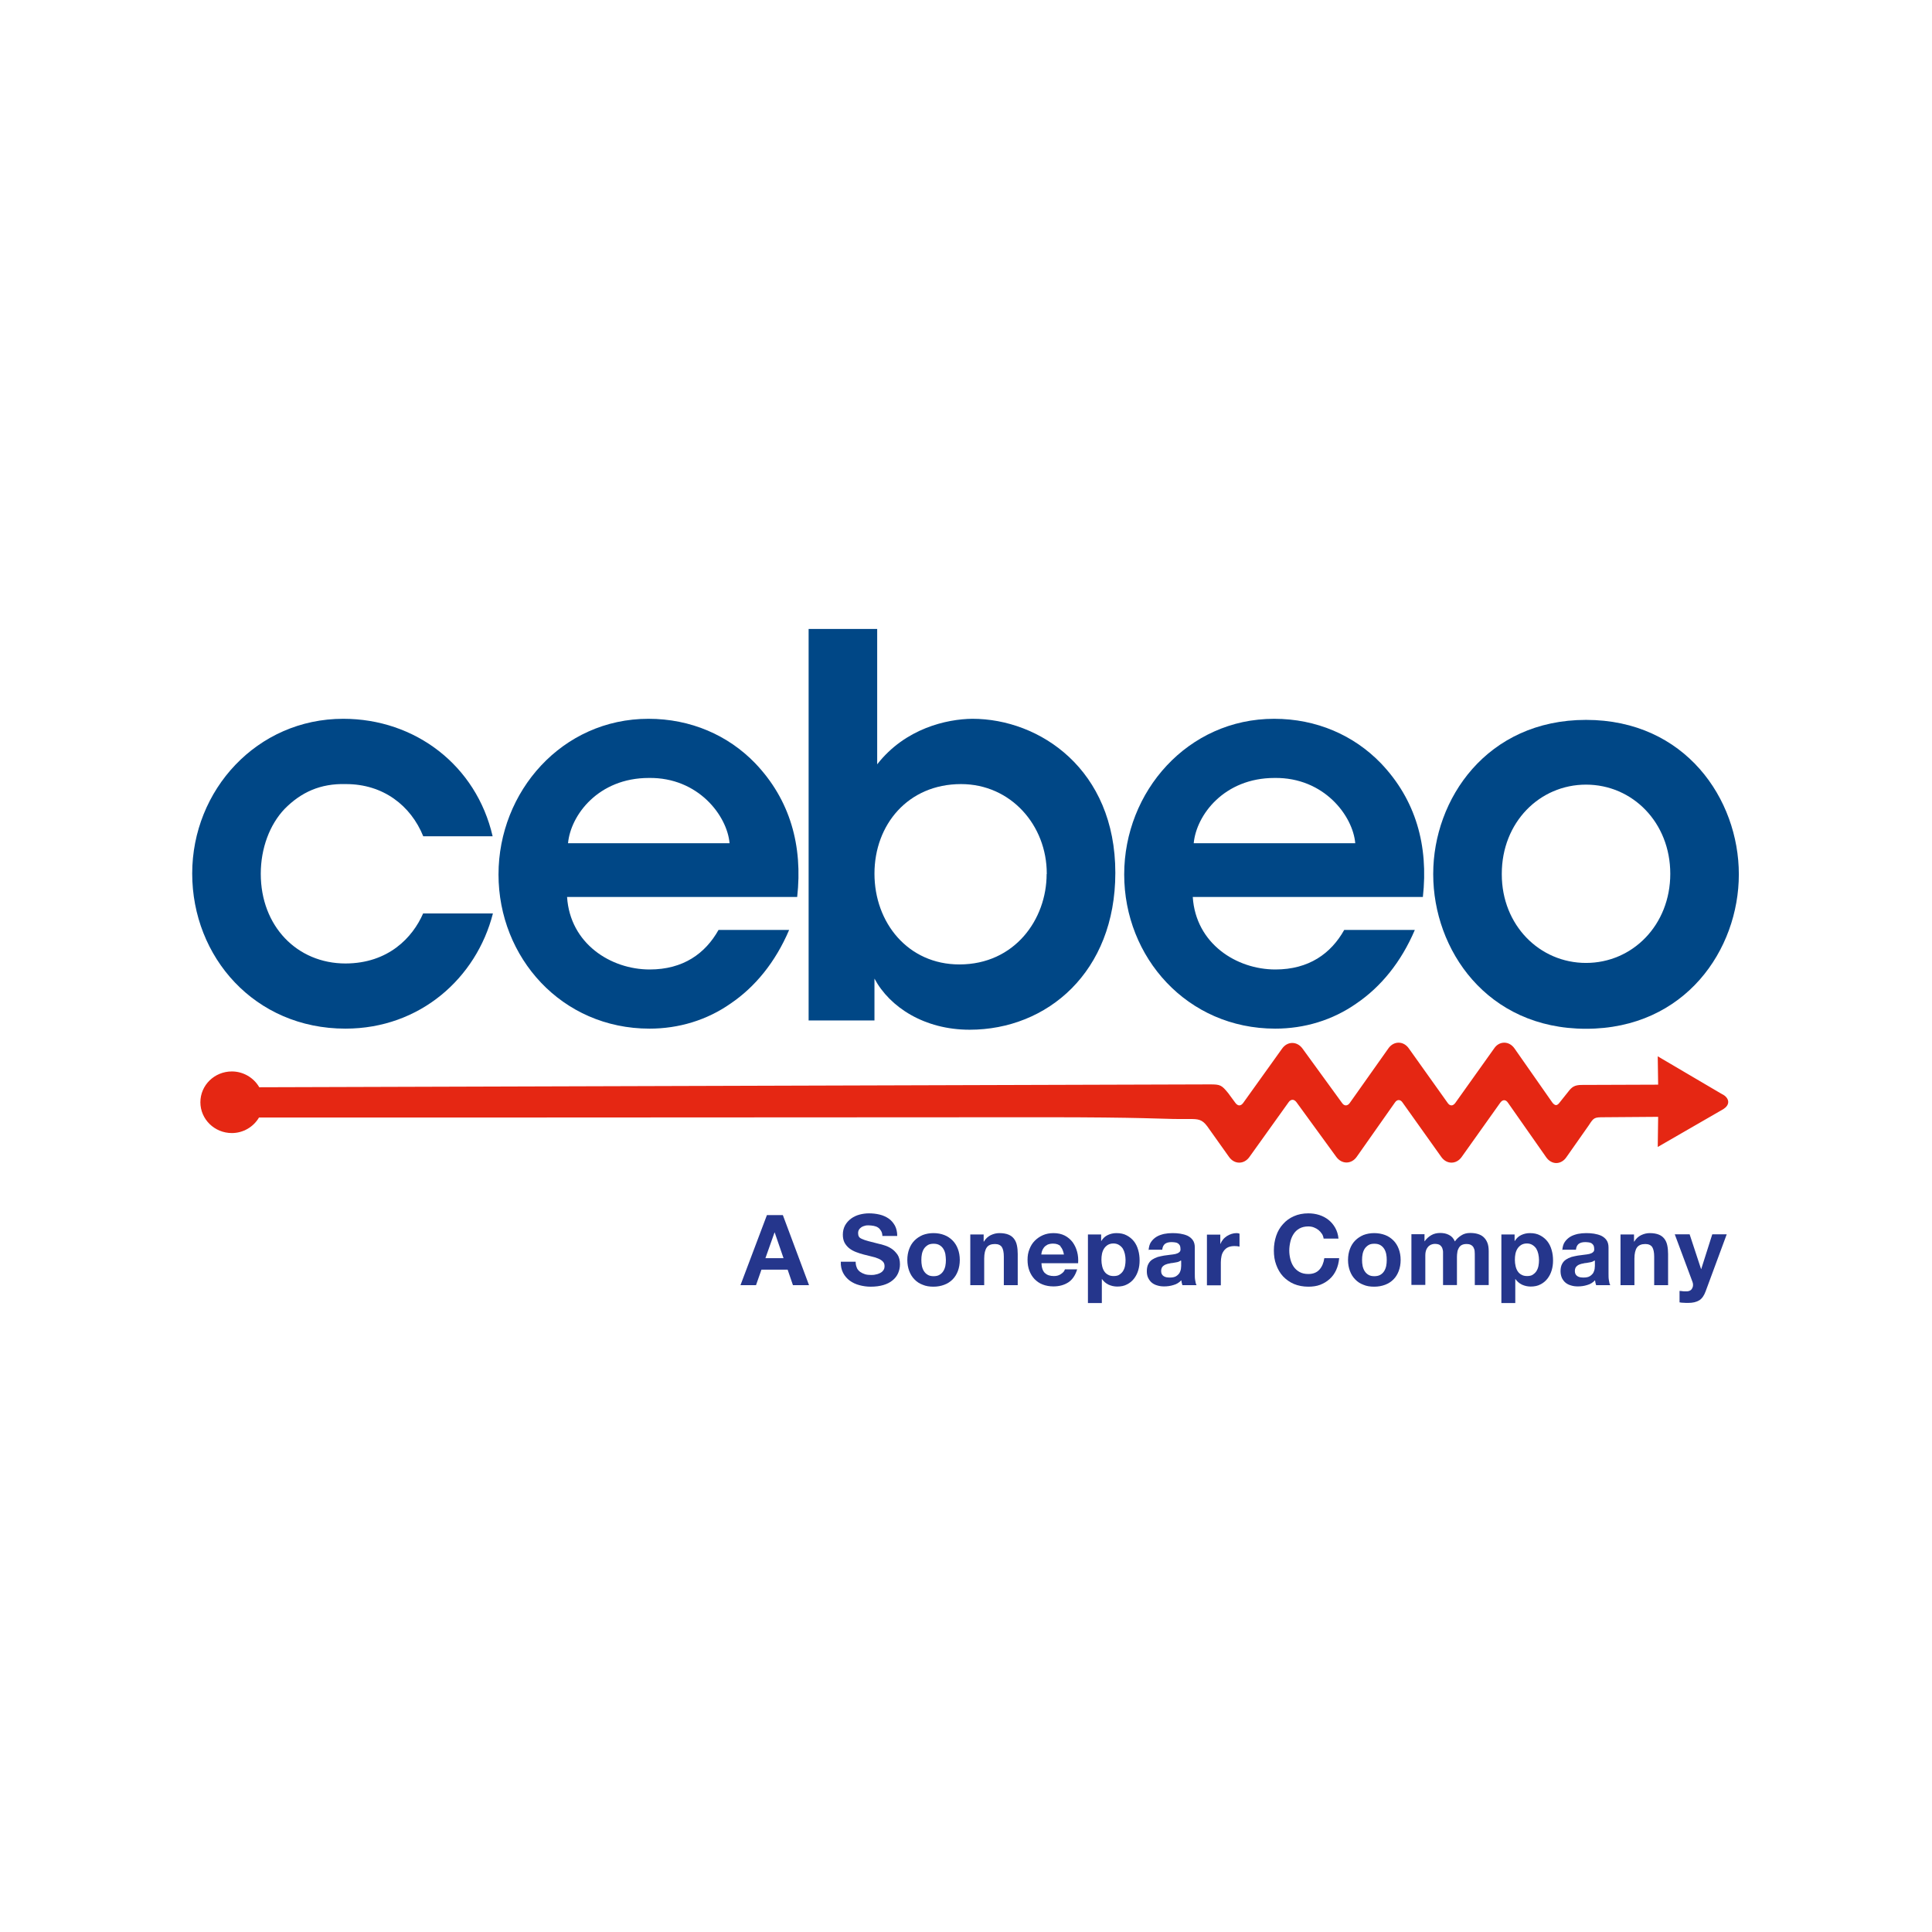 <?xml version="1.0" encoding="UTF-8"?>
<svg id="Layer_2" data-name="Layer 2" xmlns="http://www.w3.org/2000/svg" xmlns:xlink="http://www.w3.org/1999/xlink" viewBox="0 0 141.73 141.73">
  <defs>
    <style>
      .cls-1 {
        fill: #25368c;
      }

      .cls-2 {
        fill: #e52713;
      }

      .cls-3 {
        clip-path: url(#clippath);
      }

      .cls-4 {
        fill: none;
      }

      .cls-5 {
        fill: #004786;
      }
    </style>
    <clipPath id="clippath">
      <rect class="cls-4" x="14.1" y="46.14" width="113.46" height="49.45"/>
    </clipPath>
  </defs>
  <g id="Layer_1-2" data-name="Layer 1">
    <g>
      <rect class="cls-4" width="141.73" height="141.73"/>
      <g class="cls-3">
        <path class="cls-5" d="M36.16,67.01c-1.21,4.74-5.35,8.45-10.82,8.45-6.66,0-11.24-5.26-11.24-11.38s4.75-11.35,11.08-11.35c5.28,0,9.76,3.42,10.96,8.62h-5.09c-.91-2.25-2.94-3.84-5.69-3.83-1.85-.05-3.27,.59-4.49,1.83-1.08,1.14-1.74,2.87-1.74,4.75,0,3.83,2.65,6.58,6.22,6.58,3.14-.01,4.92-1.9,5.69-3.67h5.11Z"/>
        <path class="cls-5" d="M41.67,61.86c.19-2.06,2.22-4.79,5.93-4.79,3.64-.05,5.75,2.79,5.92,4.79h-11.86Zm16.81,3.95c.42-3.76-.51-7.13-3.08-9.82-1.98-2.05-4.72-3.26-7.83-3.26-6.34,0-11,5.34-11,11.42s4.62,11.31,11.08,11.31c2.14,0,4.21-.62,5.96-1.85,1.78-1.21,3.27-3.02,4.28-5.39h-5.18c-.97,1.73-2.59,2.9-5.05,2.9-2.85,0-5.84-1.89-6.06-5.32h16.88Z"/>
        <path class="cls-5" d="M76.78,64.12c0,3.32-2.34,6.63-6.4,6.63-3.77,0-6.23-3.06-6.23-6.66s2.47-6.57,6.35-6.57c3.66,0,6.29,3.03,6.29,6.56v.04Zm-17.46,7.13v3.61h4.83v-3.07c1.12,2.1,3.67,3.75,6.98,3.75,5.7,0,10.69-4.24,10.69-11.51,0-7.58-5.54-11.3-10.49-11.3-1.88,.02-4.92,.7-6.98,3.34,0-.87,0-1.74,0-2.6v-7.33h-5.03v25.11Z"/>
        <path class="cls-5" d="M87.57,61.86c.19-2.06,2.22-4.79,5.93-4.79,3.64-.05,5.75,2.79,5.92,4.79h-11.86Zm16.81,3.95c.42-3.76-.51-7.13-3.08-9.82-1.98-2.05-4.72-3.26-7.83-3.26-6.34,0-11,5.34-11,11.42s4.62,11.31,11.08,11.31c2.14,0,4.21-.62,5.96-1.85,1.78-1.21,3.27-3.02,4.28-5.39h-5.18c-.97,1.73-2.59,2.9-5.05,2.9-2.85,0-5.84-1.89-6.06-5.32h16.88Z"/>
        <path class="cls-5" d="M110.17,64.1c0-3.77,2.77-6.54,6.18-6.54s6.18,2.78,6.18,6.54-2.77,6.54-6.18,6.54-6.18-2.77-6.18-6.5v-.04Zm-5.03,.04c0,5.52,3.93,11.33,11.21,11.33s11.21-5.81,11.21-11.33-3.93-11.33-11.21-11.33-11.21,5.82-11.21,11.29v.04Z"/>
        <path class="cls-1" d="M56.82,90.41h.01l.65,1.89h-1.33l.67-1.89Zm-.56-1.27l-1.94,5.14h1.14l.4-1.14h1.92l.39,1.14h1.18l-1.92-5.14h-1.16Z"/>
        <path class="cls-1" d="M62.86,93.02c.06,.12,.15,.22,.25,.29,.1,.07,.23,.13,.36,.17,.14,.04,.28,.05,.43,.05,.1,0,.21,0,.32-.03,.12-.02,.22-.05,.32-.1,.1-.05,.19-.11,.25-.2,.07-.08,.1-.19,.1-.32,0-.14-.04-.25-.13-.34-.09-.09-.2-.16-.35-.22-.14-.06-.31-.11-.49-.15-.18-.04-.37-.09-.56-.14-.19-.05-.38-.11-.56-.18-.18-.07-.35-.16-.49-.27-.14-.11-.26-.25-.35-.41-.09-.17-.13-.37-.13-.6,0-.26,.06-.49,.17-.69,.11-.19,.26-.36,.44-.49,.18-.13,.39-.23,.62-.29,.23-.06,.46-.09,.69-.09,.27,0,.53,.03,.78,.09,.25,.06,.47,.16,.66,.29,.19,.13,.34,.31,.46,.52,.11,.21,.17,.46,.17,.76h-1.09c0-.15-.04-.28-.1-.38-.06-.1-.13-.18-.22-.24-.09-.06-.2-.1-.31-.12-.12-.02-.25-.04-.38-.04-.09,0-.18,0-.27,.03-.09,.02-.17,.05-.25,.1-.07,.05-.14,.11-.18,.18-.05,.07-.07,.16-.07,.27,0,.1,.02,.18,.06,.25s.11,.12,.23,.17c.11,.05,.27,.11,.47,.16,.2,.05,.46,.12,.78,.2,.1,.02,.23,.05,.4,.11,.17,.05,.34,.13,.51,.24,.17,.11,.31,.26,.44,.44,.12,.18,.18,.42,.18,.71,0,.24-.05,.45-.14,.66-.09,.2-.23,.38-.41,.52-.18,.15-.4,.26-.67,.34-.27,.08-.58,.12-.93,.12-.28,0-.56-.04-.82-.11-.27-.07-.5-.18-.71-.33-.2-.15-.37-.34-.49-.57-.12-.23-.18-.5-.17-.82h1.09c0,.17,.03,.32,.09,.44"/>
        <path class="cls-1" d="M66.7,91.62c.09-.24,.22-.45,.39-.62,.17-.17,.37-.3,.6-.4,.24-.09,.5-.14,.79-.14s.56,.05,.79,.14c.24,.09,.44,.23,.61,.4,.17,.17,.3,.38,.39,.62,.09,.24,.14,.51,.14,.81s-.05,.57-.14,.81c-.09,.24-.22,.45-.39,.62-.17,.17-.37,.3-.61,.39-.24,.09-.5,.14-.79,.14s-.56-.04-.79-.14c-.24-.09-.44-.22-.6-.39-.17-.17-.3-.38-.39-.62-.09-.24-.14-.51-.14-.81s.05-.57,.14-.81m.93,1.25c.03,.14,.08,.27,.15,.38,.07,.11,.16,.2,.28,.27,.11,.07,.26,.1,.43,.1s.32-.03,.43-.1c.12-.07,.21-.16,.28-.27,.07-.11,.12-.24,.15-.38,.03-.14,.04-.29,.04-.44s-.02-.29-.04-.44c-.03-.14-.08-.27-.15-.38-.07-.11-.16-.2-.28-.27-.12-.07-.26-.1-.43-.1s-.32,.03-.43,.1c-.11,.07-.21,.16-.28,.27-.07,.11-.12,.24-.15,.38-.03,.14-.04,.29-.04,.44s.01,.29,.04,.44"/>
        <path class="cls-1" d="M72.16,90.56v.52h.02c.13-.22,.3-.37,.5-.47,.21-.1,.42-.15,.63-.15,.27,0,.5,.04,.67,.11,.18,.07,.31,.18,.41,.31,.1,.13,.17,.29,.21,.48,.04,.19,.06,.4,.06,.63v2.29h-1.02v-2.1c0-.31-.05-.54-.14-.69-.1-.15-.27-.23-.51-.23-.28,0-.48,.08-.6,.25-.12,.17-.19,.44-.19,.82v1.95h-1.02v-3.72h.97Z"/>
        <path class="cls-1" d="M76.66,93.39c.15,.15,.37,.22,.66,.22,.21,0,.38-.05,.53-.16,.15-.1,.24-.21,.27-.33h.9c-.14,.45-.36,.77-.66,.96-.3,.19-.66,.29-1.08,.29-.29,0-.56-.05-.79-.14-.24-.09-.43-.23-.6-.4-.16-.17-.29-.38-.38-.62-.09-.24-.13-.5-.13-.79s.04-.54,.14-.78c.09-.24,.22-.45,.39-.62,.17-.17,.37-.31,.6-.41,.23-.1,.49-.15,.77-.15,.32,0,.59,.06,.83,.18,.23,.12,.43,.29,.58,.49,.15,.21,.26,.44,.33,.71,.07,.26,.09,.54,.07,.83h-2.69c.01,.33,.1,.57,.25,.72m1.16-1.96c-.12-.13-.31-.2-.56-.2-.16,0-.3,.03-.41,.08-.11,.06-.19,.12-.26,.21-.06,.08-.11,.17-.14,.26-.03,.09-.04,.17-.05,.25h1.66c-.05-.26-.13-.46-.26-.59"/>
        <path class="cls-1" d="M80.78,90.56v.48h.01c.12-.2,.28-.35,.48-.44,.19-.09,.4-.14,.63-.14,.29,0,.54,.05,.76,.17,.21,.11,.39,.26,.53,.44,.14,.18,.24,.39,.31,.64,.07,.24,.1,.5,.1,.76,0,.25-.03,.49-.1,.72-.07,.23-.17,.43-.31,.61-.14,.18-.31,.32-.51,.42-.2,.11-.44,.16-.72,.16-.23,0-.44-.05-.64-.14-.19-.09-.35-.23-.48-.41h-.01v1.76h-1.02v-5.03h.97Zm1.33,2.95c.11-.07,.2-.15,.27-.26,.07-.11,.12-.23,.15-.38,.03-.14,.04-.29,.04-.44s-.02-.29-.05-.44c-.03-.14-.08-.27-.15-.39-.07-.11-.17-.2-.28-.27-.11-.07-.25-.11-.41-.11s-.31,.04-.42,.11c-.11,.07-.2,.16-.27,.27-.07,.11-.12,.24-.15,.38-.03,.14-.04,.29-.04,.45s.02,.3,.05,.44c.03,.14,.08,.27,.15,.38,.07,.11,.16,.2,.28,.26,.11,.07,.25,.1,.42,.1s.31-.03,.42-.1"/>
        <path class="cls-1" d="M84.26,91.71c.02-.24,.07-.44,.18-.6,.11-.16,.24-.28,.4-.38,.16-.1,.35-.16,.55-.21,.2-.04,.41-.06,.62-.06,.19,0,.38,.01,.57,.04,.19,.03,.37,.08,.53,.15,.16,.08,.29,.18,.39,.32,.1,.14,.15,.32,.15,.54v1.94c0,.17,0,.33,.03,.48,.02,.15,.05,.27,.1,.35h-1.04c-.02-.06-.03-.12-.05-.18-.01-.06-.02-.12-.03-.18-.16,.17-.35,.29-.58,.35-.22,.07-.45,.1-.68,.1-.18,0-.34-.02-.5-.07-.15-.04-.29-.11-.4-.2-.11-.09-.2-.21-.27-.35-.07-.14-.1-.3-.1-.5,0-.21,.04-.39,.11-.52,.07-.14,.17-.25,.29-.33,.12-.08,.25-.14,.4-.19,.15-.04,.3-.07,.46-.1,.15-.02,.3-.04,.45-.06,.15-.01,.28-.04,.4-.06,.11-.03,.21-.07,.27-.13,.07-.05,.1-.14,.09-.24,0-.11-.02-.2-.05-.26-.04-.06-.08-.11-.14-.15-.06-.04-.13-.06-.21-.07-.08-.01-.17-.02-.26-.02-.2,0-.36,.04-.48,.13-.11,.09-.18,.23-.2,.43h-1.02Zm2.36,.76s-.1,.07-.16,.09c-.06,.02-.13,.04-.21,.05-.08,.01-.15,.03-.23,.04-.08,0-.16,.02-.24,.04-.08,.01-.15,.03-.23,.06-.07,.02-.14,.06-.19,.1-.06,.04-.1,.09-.13,.15-.03,.06-.05,.14-.05,.24s.02,.17,.05,.23c.03,.06,.08,.11,.14,.15,.06,.04,.12,.06,.2,.08,.08,.01,.16,.02,.24,.02,.2,0,.36-.03,.47-.1,.11-.07,.19-.15,.25-.24,.05-.09,.08-.19,.1-.28,.01-.1,.02-.17,.02-.23v-.38Z"/>
        <path class="cls-1" d="M89.52,90.56v.69h.01c.05-.12,.11-.22,.19-.32,.08-.1,.18-.18,.28-.25,.11-.07,.22-.12,.34-.16,.12-.04,.25-.06,.37-.06,.07,0,.14,.01,.22,.04v.95s-.1-.02-.17-.03c-.07,0-.13-.01-.19-.01-.19,0-.35,.03-.48,.09-.13,.06-.23,.15-.31,.26-.08,.11-.14,.23-.17,.38-.03,.14-.05,.3-.05,.47v1.68h-1.02v-3.72h.97Z"/>
        <path class="cls-1" d="M96.97,90.51c-.07-.11-.15-.2-.25-.28s-.21-.14-.34-.19c-.13-.05-.26-.07-.4-.07-.25,0-.47,.05-.65,.15-.18,.1-.32,.23-.43,.4-.11,.17-.19,.35-.24,.57-.05,.21-.08,.43-.08,.65s.03,.43,.08,.63c.05,.2,.13,.39,.24,.55,.11,.16,.25,.29,.43,.39,.18,.1,.39,.15,.65,.15,.35,0,.62-.11,.81-.32,.19-.21,.31-.49,.36-.84h1.09c-.03,.32-.1,.61-.22,.87-.12,.26-.28,.48-.48,.66-.2,.18-.43,.32-.69,.42-.26,.1-.56,.14-.87,.14-.39,0-.75-.07-1.06-.2s-.58-.33-.8-.56c-.22-.24-.38-.52-.5-.85-.12-.32-.17-.67-.17-1.05s.06-.74,.17-1.07c.11-.33,.28-.62,.5-.86,.22-.25,.48-.44,.8-.58,.31-.14,.67-.21,1.06-.21,.28,0,.55,.04,.8,.12,.25,.08,.48,.2,.68,.36,.2,.16,.36,.35,.49,.58,.13,.23,.21,.49,.24,.79h-1.09c-.02-.13-.06-.25-.13-.36"/>
        <path class="cls-1" d="M99.03,91.62c.09-.24,.22-.45,.39-.62,.17-.17,.37-.3,.6-.4,.24-.09,.5-.14,.79-.14s.56,.05,.8,.14c.24,.09,.44,.23,.61,.4,.17,.17,.3,.38,.39,.62,.09,.24,.14,.51,.14,.81s-.05,.57-.14,.81c-.09,.24-.22,.45-.39,.62-.17,.17-.37,.3-.61,.39-.24,.09-.5,.14-.8,.14s-.56-.04-.79-.14c-.24-.09-.44-.22-.6-.39-.17-.17-.3-.38-.39-.62-.09-.24-.14-.51-.14-.81s.05-.57,.14-.81m.93,1.25c.03,.14,.08,.27,.15,.38,.07,.11,.16,.2,.28,.27,.11,.07,.26,.1,.43,.1s.32-.03,.44-.1c.12-.07,.21-.16,.28-.27,.07-.11,.12-.24,.15-.38,.03-.14,.04-.29,.04-.44s-.01-.29-.04-.44c-.03-.14-.08-.27-.15-.38-.07-.11-.16-.2-.28-.27-.12-.07-.26-.1-.44-.1s-.32,.03-.43,.1c-.11,.07-.21,.16-.28,.27-.07,.11-.12,.24-.15,.38-.03,.14-.04,.29-.04,.44s.01,.29,.04,.44"/>
        <path class="cls-1" d="M104.5,90.56v.5h.01c.13-.19,.3-.34,.49-.45s.41-.16,.65-.16,.45,.04,.64,.14c.19,.09,.34,.25,.44,.48,.11-.16,.26-.31,.45-.43,.19-.13,.41-.19,.67-.19,.2,0,.38,.02,.55,.07,.17,.05,.31,.12,.43,.23,.12,.11,.21,.24,.28,.41,.07,.17,.1,.38,.1,.62v2.49h-1.02v-2.11c0-.12,0-.24-.01-.35,0-.11-.04-.21-.08-.29-.04-.08-.11-.15-.19-.19-.08-.05-.2-.07-.34-.07s-.26,.03-.35,.08-.16,.13-.21,.22c-.05,.09-.09,.19-.1,.3-.02,.11-.03,.23-.03,.34v2.07h-1.02v-2.09c0-.11,0-.22,0-.33,0-.11-.03-.21-.06-.3-.04-.09-.1-.16-.18-.22-.08-.05-.21-.08-.37-.08-.05,0-.11,.01-.19,.03-.08,.02-.16,.06-.23,.12-.07,.06-.14,.15-.19,.26-.05,.11-.08,.26-.08,.44v2.16h-1.02v-3.72h.97Z"/>
        <path class="cls-1" d="M111.11,90.56v.48h.01c.13-.2,.28-.35,.48-.44,.19-.09,.4-.14,.63-.14,.29,0,.54,.05,.76,.17,.21,.11,.39,.26,.53,.44,.14,.18,.24,.39,.31,.64,.07,.24,.1,.5,.1,.76,0,.25-.03,.49-.1,.72-.07,.23-.17,.43-.31,.61-.14,.18-.31,.32-.51,.42-.2,.11-.44,.16-.72,.16-.23,0-.44-.05-.64-.14-.19-.09-.35-.23-.48-.41h-.01v1.76h-1.02v-5.03h.97Zm1.33,2.95c.11-.07,.2-.15,.27-.26,.07-.11,.12-.23,.15-.38,.03-.14,.04-.29,.04-.44s-.02-.29-.05-.44c-.03-.14-.08-.27-.15-.39-.07-.11-.17-.2-.28-.27-.11-.07-.25-.11-.41-.11s-.31,.04-.42,.11c-.11,.07-.2,.16-.27,.27-.07,.11-.12,.24-.15,.38-.03,.14-.04,.29-.04,.45s.02,.3,.05,.44c.03,.14,.08,.27,.15,.38,.07,.11,.16,.2,.28,.26,.12,.07,.25,.1,.42,.1s.31-.03,.42-.1"/>
        <path class="cls-1" d="M114.61,91.71c.02-.24,.07-.44,.18-.6,.11-.16,.24-.28,.4-.38,.16-.1,.35-.16,.55-.21,.2-.04,.41-.06,.62-.06,.19,0,.38,.01,.57,.04,.19,.03,.37,.08,.53,.15,.16,.08,.29,.18,.39,.32,.1,.14,.15,.32,.15,.54v1.94c0,.17,0,.33,.03,.48,.02,.15,.05,.27,.1,.35h-1.04c-.02-.06-.03-.12-.05-.18-.01-.06-.02-.12-.03-.18-.16,.17-.35,.29-.58,.35-.22,.07-.45,.1-.68,.1-.18,0-.34-.02-.5-.07-.15-.04-.29-.11-.4-.2-.11-.09-.2-.21-.27-.35-.06-.14-.1-.3-.1-.5,0-.21,.04-.39,.11-.52,.07-.14,.17-.25,.29-.33,.12-.08,.25-.14,.4-.19,.15-.04,.3-.07,.46-.1,.15-.02,.3-.04,.45-.06,.15-.01,.28-.04,.4-.06,.11-.03,.21-.07,.27-.13,.07-.05,.1-.14,.09-.24,0-.11-.02-.2-.05-.26-.04-.06-.08-.11-.14-.15-.06-.04-.13-.06-.21-.07-.08-.01-.17-.02-.26-.02-.2,0-.36,.04-.48,.13-.11,.09-.18,.23-.2,.43h-1.02Zm2.36,.76s-.1,.07-.16,.09c-.06,.02-.13,.04-.21,.05-.07,.01-.15,.03-.23,.04-.08,0-.16,.02-.24,.04-.08,.01-.15,.03-.23,.06-.07,.02-.14,.06-.19,.1-.05,.04-.1,.09-.13,.15-.03,.06-.05,.14-.05,.24s.02,.17,.05,.23c.03,.06,.08,.11,.14,.15,.06,.04,.12,.06,.2,.08,.08,.01,.16,.02,.24,.02,.2,0,.36-.03,.47-.1,.11-.07,.19-.15,.25-.24,.05-.09,.08-.19,.1-.28,.01-.1,.02-.17,.02-.23v-.38Z"/>
        <path class="cls-1" d="M119.87,90.56v.52h.02c.13-.22,.3-.37,.5-.47,.21-.1,.42-.15,.63-.15,.27,0,.5,.04,.67,.11,.18,.07,.31,.18,.41,.31,.1,.13,.17,.29,.21,.48,.04,.19,.06,.4,.06,.63v2.29h-1.02v-2.1c0-.31-.05-.54-.14-.69-.1-.15-.27-.23-.51-.23-.28,0-.48,.08-.61,.25-.12,.17-.19,.44-.19,.82v1.95h-1.02v-3.72h.97Z"/>
        <path class="cls-1" d="M124.65,95.39c-.2,.13-.47,.19-.82,.19-.11,0-.21,0-.31-.01-.1,0-.21-.01-.31-.03v-.84c.1,0,.19,.02,.29,.03,.1,0,.2,.01,.3,0,.13-.02,.24-.07,.3-.16,.06-.09,.1-.19,.1-.3,0-.08-.01-.16-.04-.23l-1.3-3.49h1.09l.84,2.55h.01l.81-2.55h1.06l-1.55,4.19c-.11,.3-.26,.52-.46,.65"/>
        <path class="cls-2" d="M126.37,80.29c-.23-.13-4.32-2.54-4.37-2.57l-.39-.23,.03,2.08-5.6,.02c-.53,0-.73,.15-.99,.49l-.63,.79c-.09,.13-.19,.2-.27,.2s-.19-.07-.28-.2l-2.77-3.96c-.19-.27-.46-.42-.75-.42s-.56,.15-.74,.42l-2.85,4c-.08,.11-.18,.18-.28,.18s-.2-.06-.28-.18l-2.85-4c-.19-.27-.46-.42-.75-.42s-.56,.15-.75,.42l-2.83,4c-.08,.12-.19,.18-.29,.18s-.2-.06-.28-.18l-2.9-3.99c-.19-.26-.46-.41-.75-.41s-.56,.15-.75,.42l-2.85,3.98c-.08,.11-.18,.18-.28,.18s-.2-.06-.29-.18l-.53-.72c-.48-.59-.58-.64-1.32-.64l-69.76,.21c-.41-.71-1.18-1.16-2.01-1.16-1.28,0-2.31,1.01-2.31,2.26s1.04,2.26,2.31,2.26c.82,0,1.58-.44,1.99-1.14h.65c2.93,0,9,0,17.13,0,12.65,0,28.81-.02,39.83-.02,7.19,0,8.71,.13,9.86,.13h.81c.61,0,.9,.02,1.28,.53l1.6,2.25c.19,.27,.46,.42,.75,.42s.56-.15,.75-.42l2.87-4.01c.08-.12,.19-.18,.29-.18s.2,.06,.29,.18l2.92,4.01c.19,.26,.46,.41,.75,.41s.56-.15,.75-.42l2.8-3.98c.08-.12,.18-.18,.28-.18s.2,.06,.28,.18l2.84,3.99c.19,.27,.46,.42,.75,.42s.56-.15,.75-.42l2.83-3.98c.08-.11,.18-.18,.28-.18s.2,.06,.28,.18l2.81,4.01c.19,.27,.46,.42,.74,.42s.56-.16,.74-.43l1.65-2.35c.36-.56,.4-.58,1.12-.58l3.96-.03-.03,2.21,4.82-2.78c.23-.15,.35-.33,.35-.52,0-.25-.21-.45-.41-.56"/>
      </g>
    </g>
  </g>
</svg>